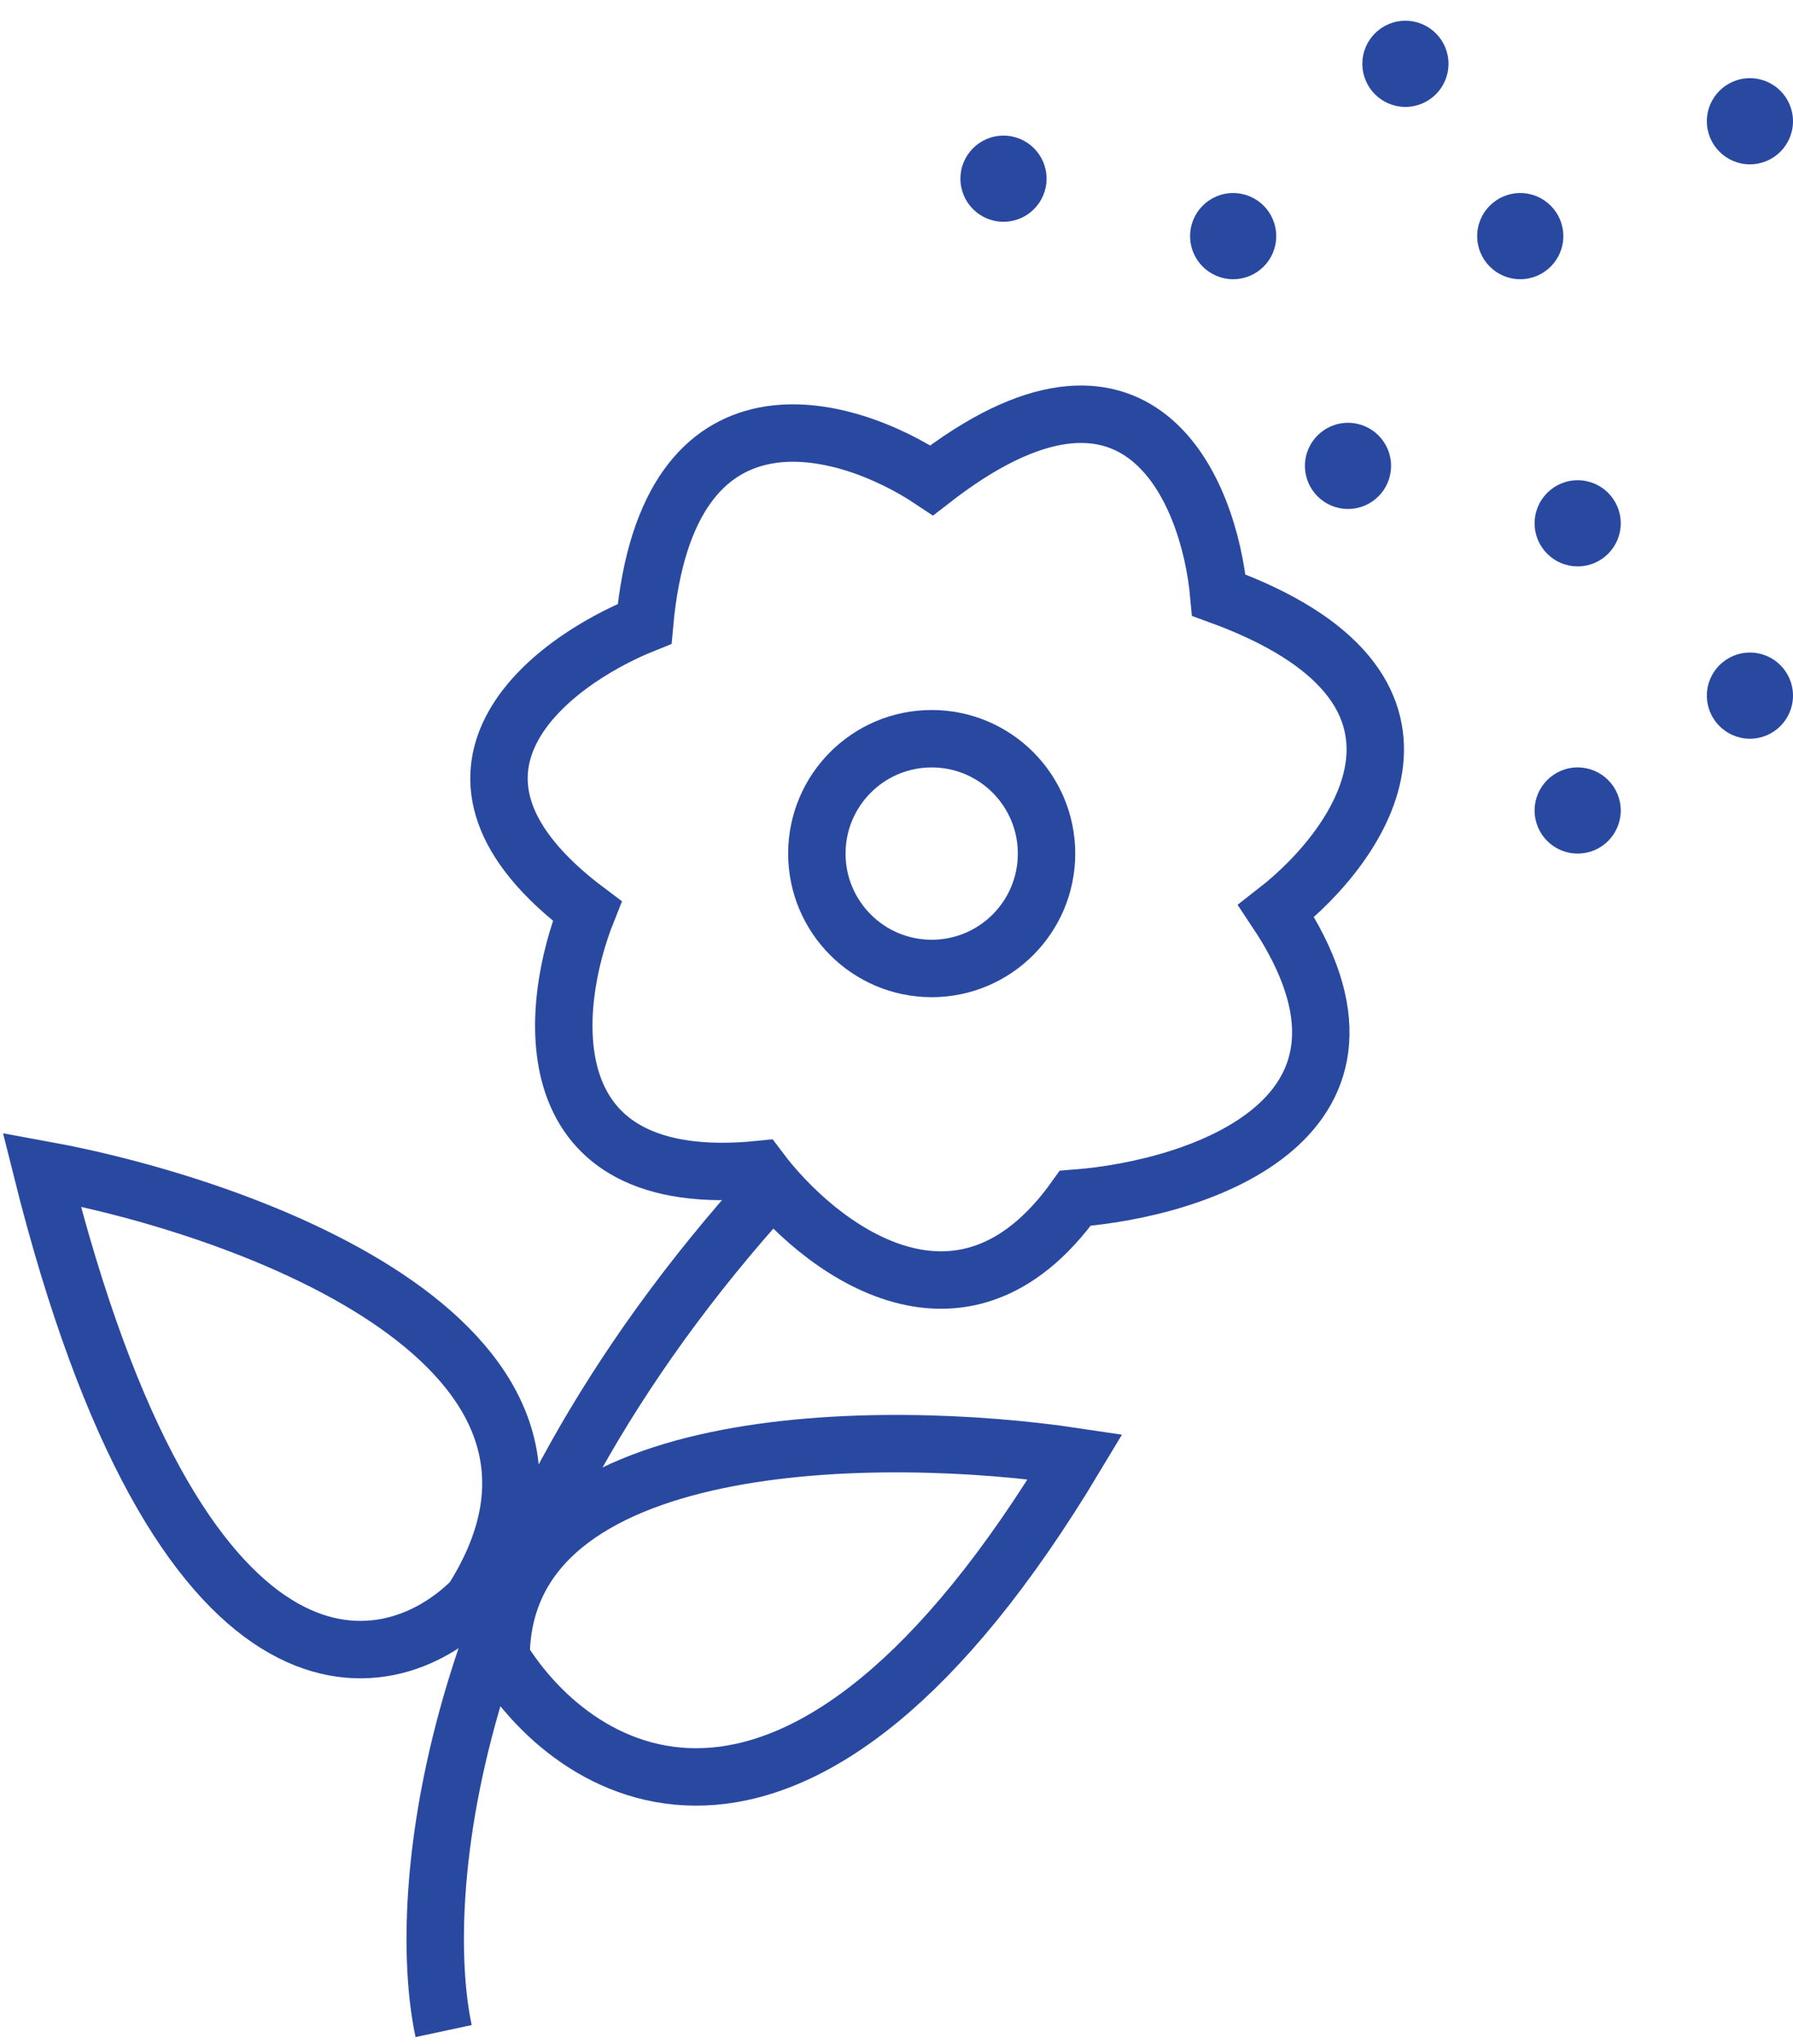 <svg width="43" height="49" viewBox="0 0 43 49" fill="none" xmlns="http://www.w3.org/2000/svg">
<path d="M11.328 38.365C9.262 40.431 4.305 41.257 1 28.038C6.049 28.956 15.184 32.306 11.328 38.365Z" stroke="#2949A1" stroke-width="1.377"/>
<path d="M25.787 28.727C23.033 32.583 19.59 29.874 18.213 28.038C12.705 28.589 13.164 24.137 14.082 21.842C9.675 18.537 13.164 15.874 15.459 14.956C16.01 8.897 20.279 10.137 22.344 11.514C27.302 7.658 29 11.743 29.23 14.268C35.289 16.471 32.672 20.235 30.607 21.842C33.911 26.799 28.771 28.497 25.787 28.727Z" stroke="#2949A1" stroke-width="1.377"/>
<path d="M10.639 48.693C9.951 45.48 10.639 36.851 18.902 28.038M12.017 39.743C13.853 42.726 19.177 45.939 25.787 34.923C21.197 34.234 12.017 34.234 12.017 39.743Z" stroke="#2949A1" stroke-width="1.377"/>
<circle cx="22.344" cy="20.464" r="2.754" stroke="#2949A1" stroke-width="1.377"/>
<circle cx="24.066" cy="4.284" r="1.033" fill="#2949A1"/>
<circle cx="29.574" cy="5.661" r="1.033" fill="#2949A1"/>
<circle cx="33.705" cy="1.53" r="1.033" fill="#2949A1"/>
<circle cx="36.459" cy="5.661" r="1.033" fill="#2949A1"/>
<circle cx="41.967" cy="2.907" r="1.033" fill="#2949A1"/>
<circle cx="37.836" cy="12.546" r="1.033" fill="#2949A1"/>
<circle cx="37.836" cy="19.431" r="1.033" fill="#2949A1"/>
<circle cx="41.967" cy="16.677" r="1.033" fill="#2949A1"/>
<circle cx="32.328" cy="11.169" r="1.033" fill="#2949A1"/>
</svg>

